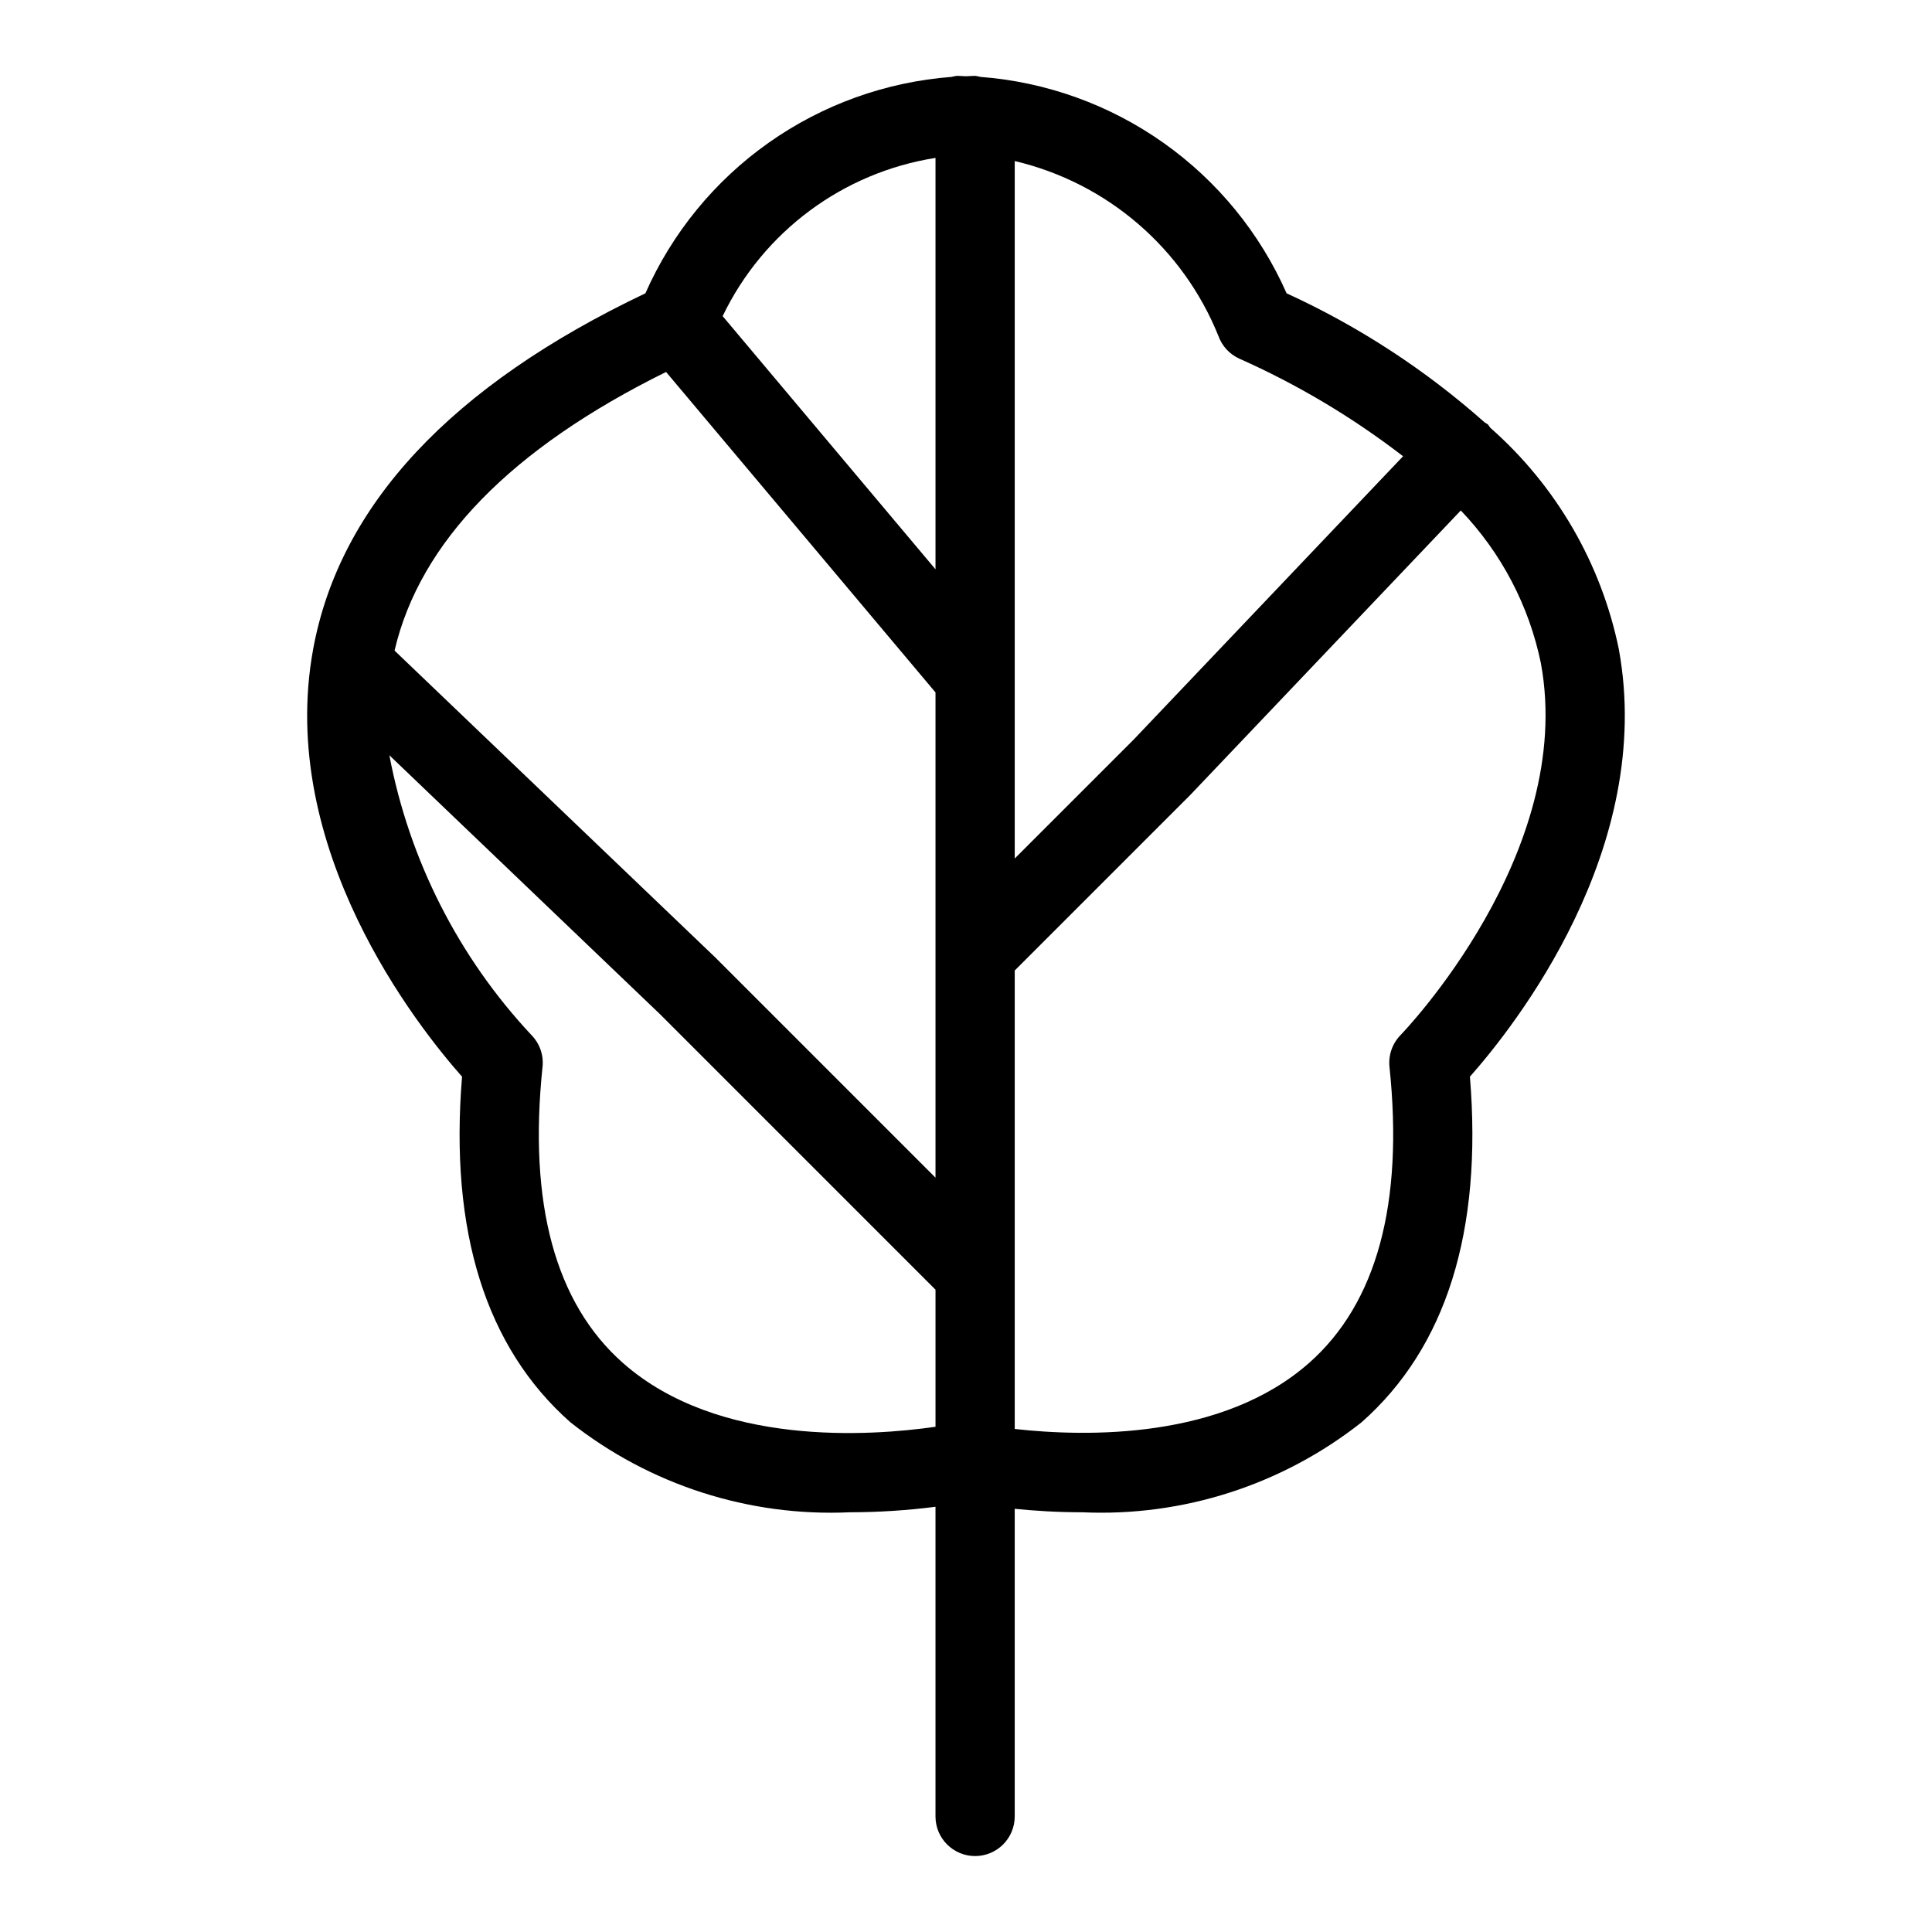 <?xml version="1.0" encoding="UTF-8"?>
<!-- Uploaded to: ICON Repo, www.iconrepo.com, Generator: ICON Repo Mixer Tools -->
<svg fill="#000000" width="800px" height="800px" version="1.1" viewBox="144 144 512 512" xmlns="http://www.w3.org/2000/svg">
 <path d="m573.01 316.04c-4.676-22.75-16.641-43.355-34.086-58.695-0.184-0.297-0.383-0.582-0.598-0.855-0.285-0.199-0.578-0.383-0.879-0.551-15.703-13.938-33.391-25.469-52.484-34.207-7.074-16.012-18.363-29.801-32.656-39.898-14.297-10.102-31.062-16.133-48.516-17.457-0.453-0.125-0.91-0.219-1.375-0.277-0.828 0-1.598 0.09-2.414 0.109-0.816-0.02-1.586-0.109-2.414-0.109-0.465 0.059-0.926 0.152-1.379 0.277-17.453 1.324-34.219 7.356-48.516 17.457-14.293 10.098-25.578 23.887-32.656 39.898-51.438 24.461-81.055 56.172-88.047 94.309-9.688 52.848 27.645 99.949 39.461 113.29-3.367 40.984 6.289 71.785 28.73 91.605h0.004c21.008 16.59 47.297 25.055 74.039 23.836 7.59-0.008 15.168-0.496 22.695-1.461v82.105-0.004c0.016 5.785 4.711 10.465 10.496 10.465 5.785 0 10.48-4.68 10.5-10.465v-81.559c5.199 0.52 11.223 0.918 17.867 0.918 26.742 1.215 53.023-7.25 74.035-23.836 22.438-19.82 32.094-50.621 28.73-91.605 11.816-13.34 49.148-60.441 39.461-113.29zm-106.11-82.988c0.953 2.648 2.934 4.805 5.496 5.977 15.457 6.867 30.035 15.559 43.434 25.883l-71.344 75.031-31.57 31.566v-184.83c24.465 5.762 44.598 23.059 53.984 46.375zm-74.98-47.207v109.03l-56.41-67.098c10.773-22.395 31.859-38.066 56.41-41.934zm-71.402 56.73 71.402 84.93v128.59l-58.281-58.285-85.078-81.395c6.719-28.781 30.914-53.578 71.957-73.844zm-11.441 262.62c-17.922-15.832-25.086-42.227-21.301-78.457l0.004-0.004c0.328-3.117-0.762-6.223-2.965-8.453-19.312-20.645-32.359-46.352-37.629-74.125l71.77 68.66 72.965 72.965v36.328c-17.113 2.465-57.605 5.367-82.844-16.914zm181.9-0.051c-22.992 20.352-58.961 19.672-78.062 17.547v-121.5l46.598-46.598 71.613-75.312c10.734 11.223 18.086 25.238 21.219 40.449 9.316 50.426-36.707 98.086-37.168 98.562h0.004c-2.195 2.234-3.277 5.332-2.953 8.445 3.781 36.195-3.371 62.578-21.25 78.41z"/>
</svg>
